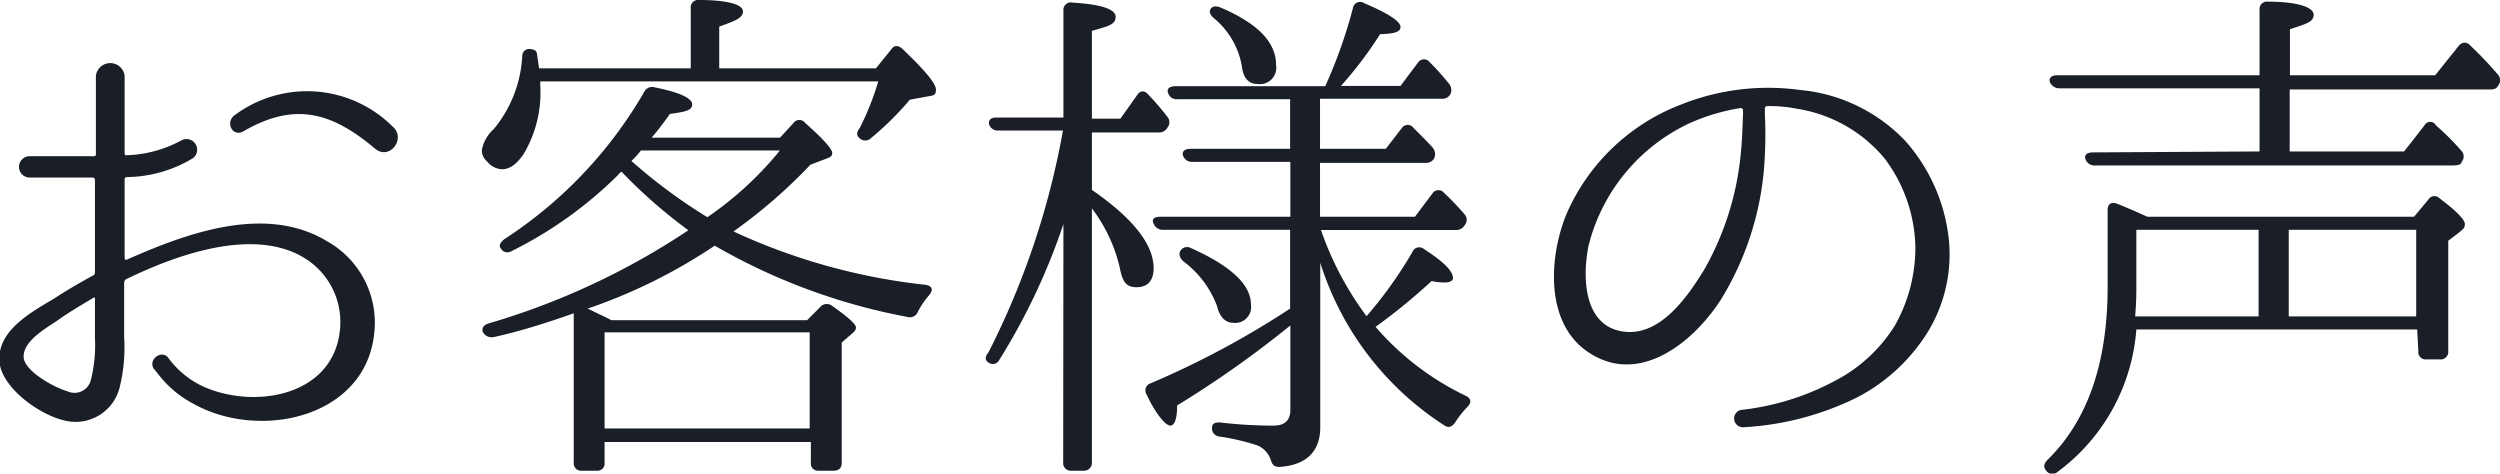 <svg xmlns="http://www.w3.org/2000/svg" viewBox="0 0 105.32 19.95"><defs><style>.cls-1{fill:#191e27;}</style></defs><title>アセット 4</title><g id="レイヤー_2" data-name="レイヤー 2"><g id="レイヤー_1-2" data-name="レイヤー 1"><path class="cls-1" d="M15.79,13.69C15.68,17.56,11,18.62,8.13,17a4.53,4.53,0,0,1-1.27-1c-.25-.29-.36-.46-.38-.46-.26-.4.35-.84.62-.45h0a3.82,3.82,0,0,0,1.41,1.17c2.15,1,5.52.46,5.81-2.35a3.16,3.16,0,0,0-1.43-3c-2.16-1.39-5.5-.16-7.57.85a.18.18,0,0,0-.09.14v2.31a6.92,6.92,0,0,1-.2,2.15,1.91,1.91,0,0,1-2.33,1.35C1.73,17.49.23,16.46,0,15.4-.25,14,1.27,13.18,2.26,12.59c.55-.36,1.12-.69,1.69-1A.16.16,0,0,0,4,11.46V7.57a.1.1,0,0,0-.11-.09H1.25a.45.45,0,0,1,0-.9H3.93c.07,0,.11,0,.11-.09V3.19a.61.61,0,0,1,1.21,0V6.47s0,.09.09.07a5.15,5.15,0,0,0,2.29-.62.45.45,0,0,1,.52.73,5.48,5.48,0,0,1-2.81.81.09.09,0,0,0-.09.09v3.32s0,.09.09.07c2.4-1.06,5.81-2.38,8.45-.77A3.93,3.93,0,0,1,15.79,13.69ZM4,12.56s0-.06-.09,0c-.48.29-1,.59-1.43.9S.92,14.35,1,15.09c.09.58,1.3,1.24,1.83,1.39a.71.71,0,0,0,1-.48A6,6,0,0,0,4,14.24C4,13.66,4,13.11,4,12.56ZM15.81,6.27c-1.83-1.54-3.39-2-5.57-.73-.44.23-.74-.35-.39-.66a5.11,5.11,0,0,1,6.71.47C17.11,5.85,16.41,6.76,15.81,6.27Z"/><path class="cls-1" d="M29.1,2.88V.35A.31.31,0,0,1,29.45,0c1.23,0,1.85.2,1.85.48s-.33.4-1,.64V2.88h6.6l.64-.79c.13-.2.31-.2.51,0,.92.88,1.38,1.43,1.38,1.69s-.13.24-.39.29l-.71.13a12.73,12.73,0,0,1-1.65,1.63.34.34,0,0,1-.46,0c-.13-.11-.16-.24,0-.44A11.56,11.56,0,0,0,37,3.43H22.76v.16a5.07,5.07,0,0,1-.7,2.9c-.29.42-.58.64-.91.64a.84.84,0,0,1-.63-.33.6.6,0,0,1-.22-.48,1.57,1.57,0,0,1,.5-.88A5.25,5.25,0,0,0,22,2.38c0-.22.16-.35.38-.31s.24.11.26.33l.07.48ZM26.19,7.24s-.06,0-.15.13a17.27,17.27,0,0,1-4.49,3.21.32.32,0,0,1-.46-.13c-.09-.11,0-.24.15-.37a18.3,18.3,0,0,0,5.9-6.21.37.37,0,0,1,.44-.19c1.06.21,1.58.46,1.58.72s-.3.31-.94.4c-.35.5-.62.83-.77,1h5.41l.57-.62a.3.3,0,0,1,.49,0c.75.66,1.14,1.1,1.14,1.26s-.11.19-.29.26l-.63.24A22,22,0,0,1,30.9,9.75,25.81,25.81,0,0,0,39,12c.28.05.33.22.13.45a3.53,3.53,0,0,0-.46.68.36.36,0,0,1-.45.22,25.61,25.61,0,0,1-8.11-3A22.84,22.84,0,0,1,24.76,13c.36.18.69.33,1,.49H34l.55-.55a.36.36,0,0,1,.51-.05c.66.46,1,.77,1,.9s-.09.2-.22.31l-.38.33V19.5c0,.21-.11.33-.35.33h-.62a.3.3,0,0,1-.33-.33v-.88H25.47v.88a.3.3,0,0,1-.33.33h-.62a.31.31,0,0,1-.35-.33V13.2c-1.19.42-2.31.77-3.37,1a.42.42,0,0,1-.44-.18c-.09-.18,0-.33.24-.4A30.63,30.63,0,0,0,29,9.7,21.32,21.32,0,0,1,26.19,7.24ZM25.47,14v4.05h8.64V14Zm7.37-7.66H27a3.36,3.36,0,0,1-.4.44A22.54,22.54,0,0,0,29.8,9.15,14.38,14.38,0,0,0,32.84,6.36Z"/><path class="cls-1" d="M44.8,9.44a27,27,0,0,1-2.7,5.72.3.3,0,0,1-.46.11c-.14-.09-.16-.24,0-.42A33.64,33.64,0,0,0,44.78,5.5H42.05a.38.38,0,0,1-.39-.29c0-.15.06-.26.33-.26H44.8V.44a.31.31,0,0,1,.38-.33C46.37.18,47,.38,47,.71s-.31.39-1,.59V5H47.2l.71-1c.13-.2.31-.2.48,0a11.58,11.58,0,0,1,.79.92.36.36,0,0,1,0,.46.41.41,0,0,1-.4.2H46V8c1.72,1.19,2.6,2.29,2.6,3.3,0,.51-.24.8-.72.8s-.6-.29-.71-.84A6.59,6.59,0,0,0,46,8.78V19.47a.33.33,0,0,1-.35.36h-.53a.32.32,0,0,1-.33-.36Zm10.81-.31h4l.75-1a.3.3,0,0,1,.48,0,11.44,11.44,0,0,1,.86.9.34.34,0,0,1,0,.46.4.4,0,0,1-.37.2H55.65a13.34,13.34,0,0,0,1.92,3.63,17.78,17.78,0,0,0,1.93-2.7A.31.31,0,0,1,60,10.5c.81.52,1.21.92,1.21,1.21,0,.13-.13.19-.38.19a2.44,2.44,0,0,1-.52-.06,24.9,24.9,0,0,1-2.36,1.93,11.68,11.68,0,0,0,3.81,2.91c.22.11.24.28.06.46a4.2,4.2,0,0,0-.52.66c-.14.2-.29.24-.47.11a12.66,12.66,0,0,1-5.21-6.84V18c0,1-.57,1.6-1.72,1.67-.24,0-.31-.11-.37-.31a1,1,0,0,0-.57-.6,9.48,9.48,0,0,0-1.59-.37.34.34,0,0,1-.31-.37c0-.18.14-.24.36-.22a19.18,19.18,0,0,0,2.24.13c.46,0,.7-.22.7-.66V13.71a43.62,43.62,0,0,1-4.77,3.37c0,.57-.11.85-.29.85s-.59-.44-1-1.32a.31.31,0,0,1,.17-.46A37.18,37.18,0,0,0,54.35,13V9.68H49a.4.4,0,0,1-.4-.26c-.09-.18,0-.29.31-.29h5.45V6.82H50.24a.4.4,0,0,1-.4-.26c-.06-.18.07-.29.31-.29h4.2V4.18H49.6a.37.37,0,0,1-.39-.26c-.07-.18.06-.29.33-.29h6.29A20.83,20.83,0,0,0,57,.33a.3.3,0,0,1,.46-.2c1,.42,1.54.77,1.54,1s-.28.29-.86.31a16.25,16.25,0,0,1-1.65,2.18H59l.75-1a.3.3,0,0,1,.48,0,10,10,0,0,1,.79.88.41.41,0,0,1,.07.49.39.39,0,0,1-.37.17H55.61V6.27h2.77l.68-.88a.3.3,0,0,1,.49,0c.28.28.55.55.79.81a.43.43,0,0,1,.07.49.4.4,0,0,1-.38.17H55.61Zm-5.44,1.32c1.68.75,2.53,1.54,2.53,2.38a.67.67,0,0,1-.74.77c-.33,0-.58-.24-.69-.71A4.17,4.17,0,0,0,49.84,11c-.15-.16-.19-.29-.11-.44A.33.33,0,0,1,50.17,10.45ZM51.45.33C53,1,53.76,1.78,53.76,2.75a.69.69,0,0,1-.77.79c-.4,0-.62-.26-.68-.79a3.37,3.37,0,0,0-1.19-2C51,.64,50.92.51,51,.38S51.25.24,51.45.33Z"/><path class="cls-1" d="M82.12,10.34a6.26,6.26,0,0,1-1.19,4.07,7.66,7.66,0,0,1-2.71,2.34A12.29,12.29,0,0,1,73.43,18a.37.37,0,0,1-.09-.73,10.87,10.87,0,0,0,4.36-1.45,6.49,6.49,0,0,0,2.13-2.11,6.68,6.68,0,0,0,.86-3.37,6.41,6.41,0,0,0-1.3-3.67,6,6,0,0,0-3.7-2.09,5.81,5.81,0,0,0-1.25-.11.1.1,0,0,0-.09.09v.26a16.84,16.84,0,0,1,0,1.7,12.54,12.54,0,0,1-1.87,6.13c-1.14,1.76-3.39,3.59-5.5,2.23C65.07,13.69,65.24,10.83,66,9A8.61,8.61,0,0,1,70.83,4.4a9.9,9.9,0,0,1,5-.61,7,7,0,0,1,4.44,2.15,7.43,7.43,0,0,1,1.85,4.36Zm-8.69-5.7a.11.11,0,0,0-.09-.09,8.53,8.53,0,0,0-2.16.64,7.78,7.78,0,0,0-4.26,5.17c-.25,1.26-.23,3.28,1.36,3.59s2.77-1.39,3.48-2.53a12.18,12.18,0,0,0,1.58-5c.07-.71.07-1.24.09-1.61Z"/><path class="cls-1" d="M101.83,13.88H90a8.22,8.22,0,0,1-3.32,6,.32.32,0,0,1-.49-.07c-.11-.13-.09-.28.07-.44,1.69-1.65,2.53-4.09,2.53-7.28V8.85c0-.25.15-.36.39-.27s.8.33,1.28.55h11.24l.6-.72a.3.3,0,0,1,.48-.05c.71.53,1.06.9,1.06,1.08s-.09.22-.24.35l-.46.35v4.65a.32.32,0,0,1-.36.35h-.55a.31.31,0,0,1-.35-.35Zm-6.64-7.5V3.72H86.76a.43.43,0,0,1-.4-.26c-.06-.18.07-.29.31-.29h8.52V.4a.31.31,0,0,1,.35-.33c1.27,0,1.93.24,1.93.55s-.33.39-1,.61V3.17h6.12l1-1.25a.3.3,0,0,1,.48,0,15.83,15.83,0,0,1,1.17,1.23.36.36,0,0,1,0,.46c-.06.12-.17.16-.35.16H96.46V6.38h4.82l.86-1.1a.27.27,0,0,1,.48,0,11,11,0,0,1,1.08,1.08.34.34,0,0,1,0,.46c0,.11-.16.15-.36.15H88.26a.39.39,0,0,1-.4-.26c-.07-.18.06-.29.31-.29ZM90,9.68v2.45c0,.17,0,.59-.05,1.2h5.2V9.68Zm11.79,3.65V9.68H96.42v3.65Z"/></g></g></svg>